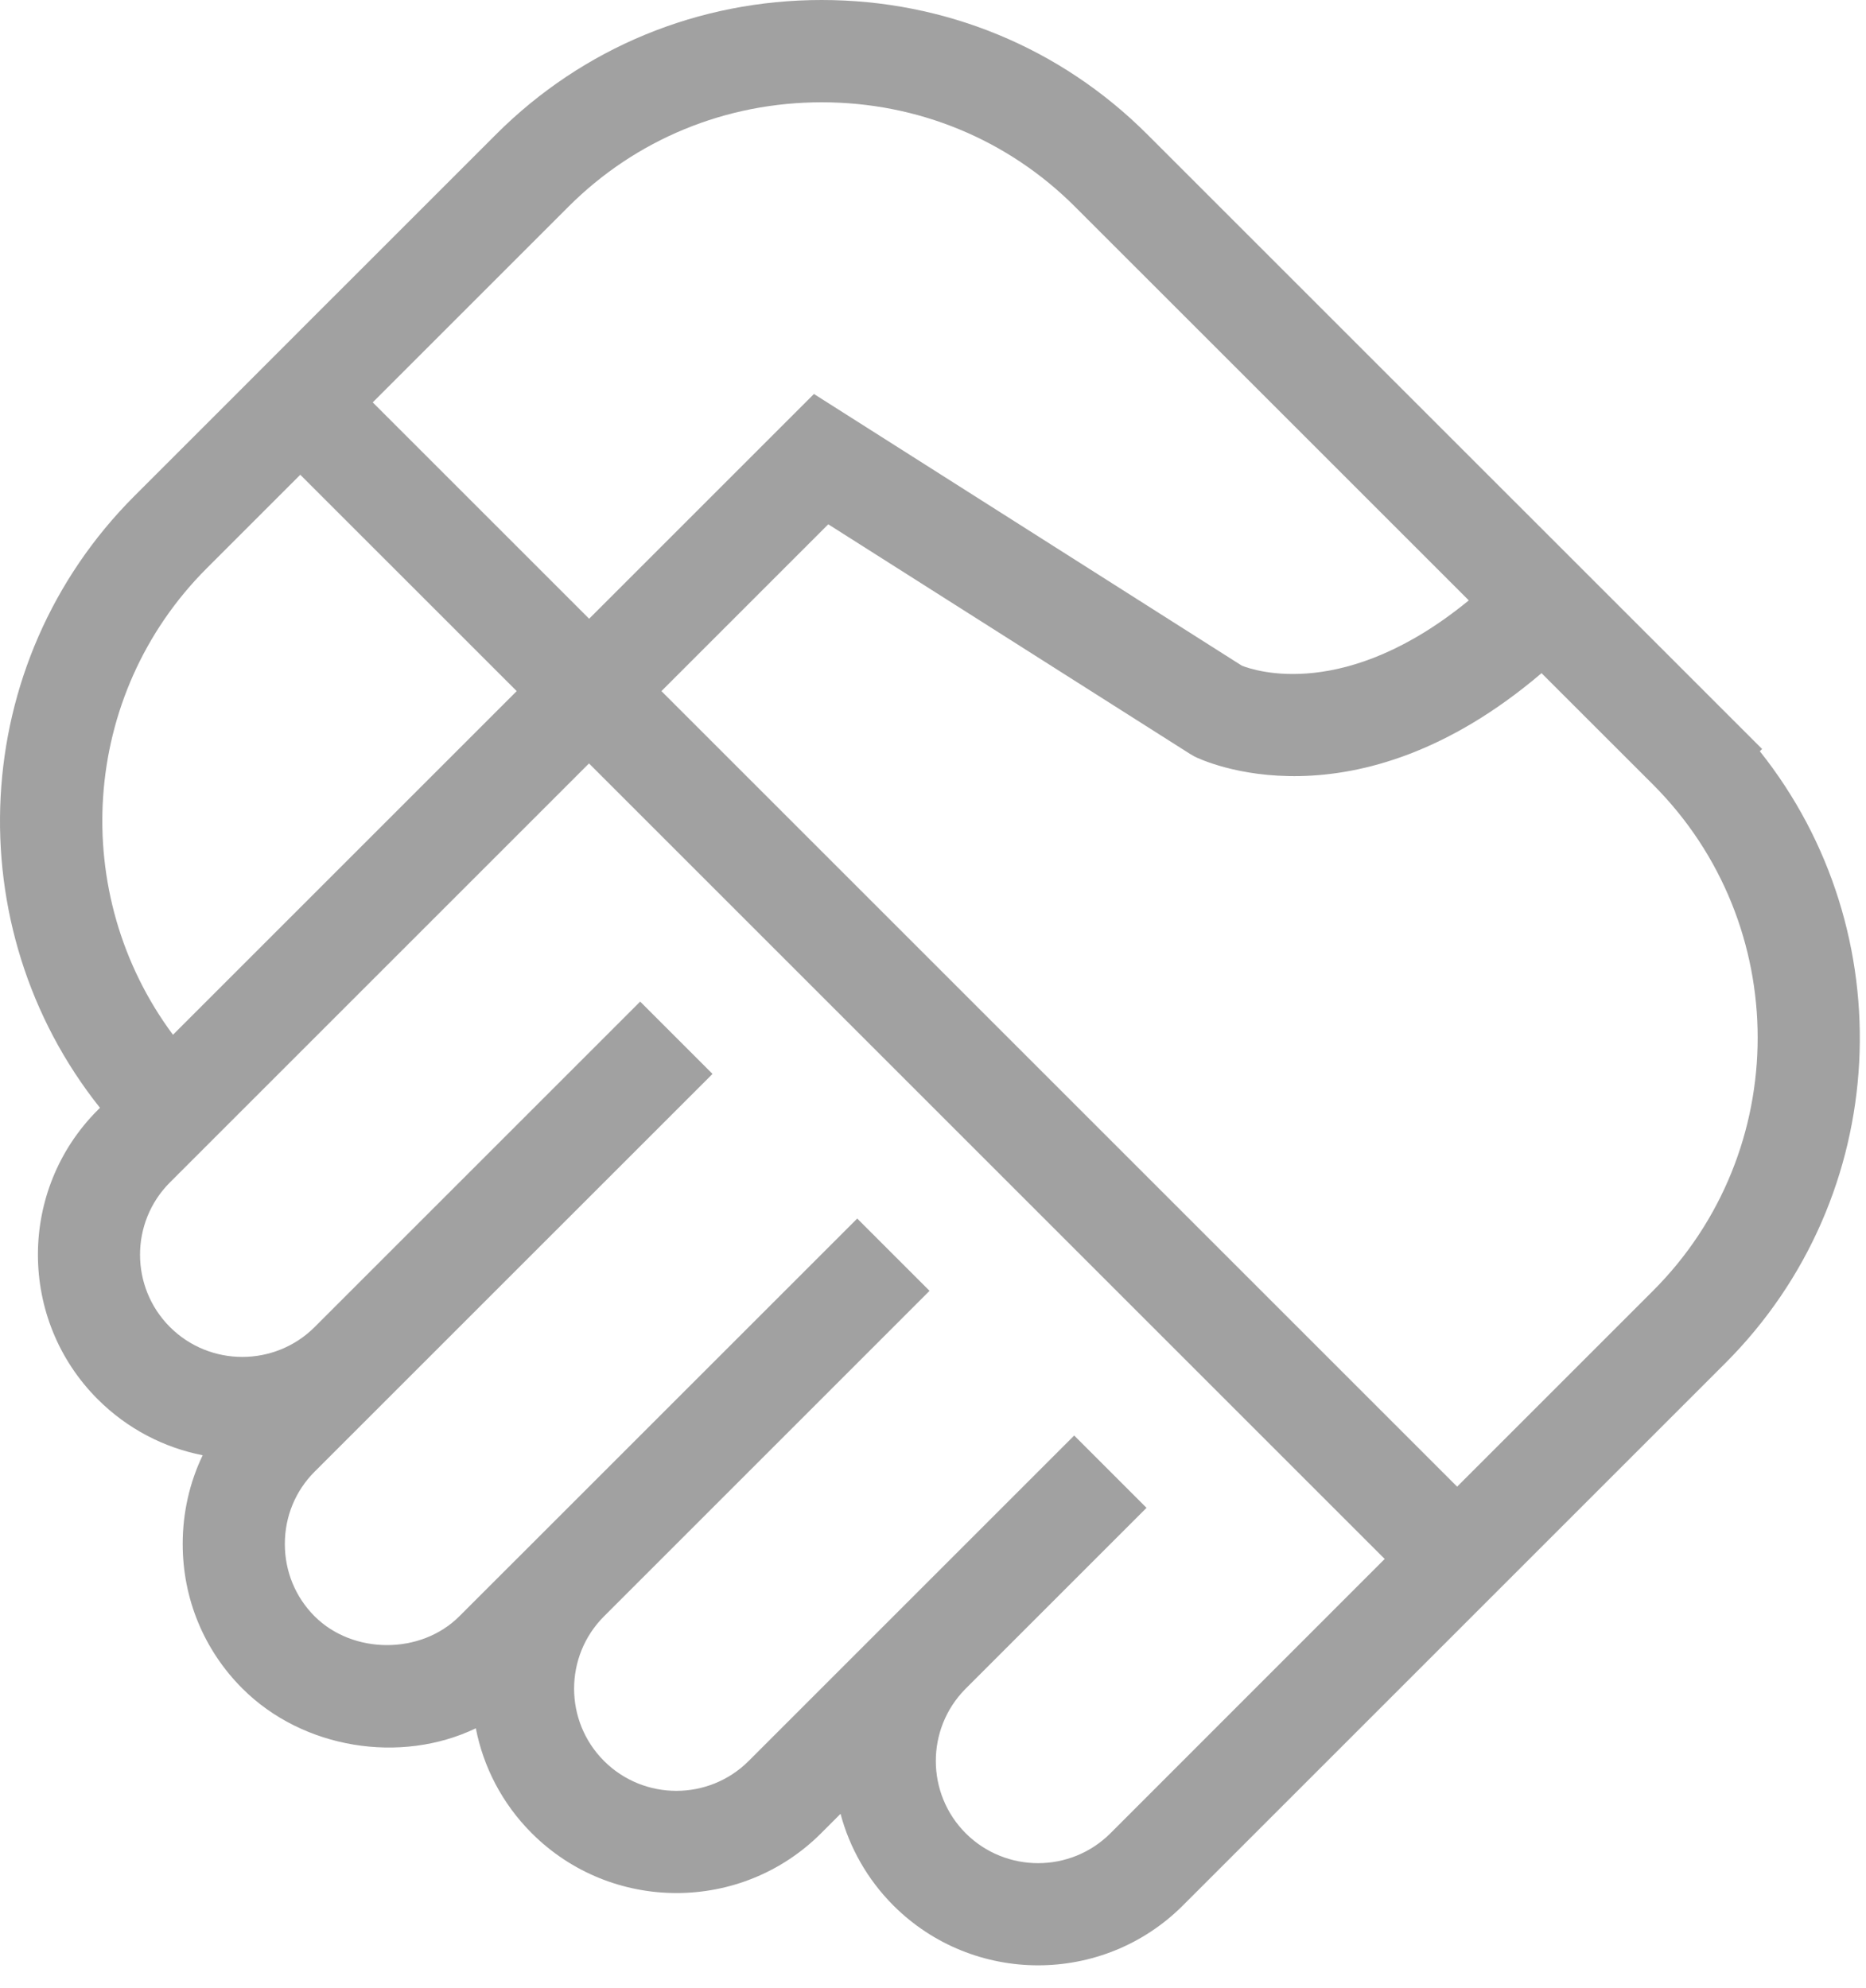 <svg width="76" height="81" viewBox="0 0 76 81" fill="none" xmlns="http://www.w3.org/2000/svg">
<g opacity="0.4">
<path d="M71.676 30.604L71.768 30.512L46.724 5.471C43.197 1.944 38.486 0 33.466 0C28.443 0 23.736 1.944 20.207 5.471L12.23 13.448L9.287 16.394L5.478 20.202C-1.326 27.006 -1.788 37.777 4.072 45.129L3.982 45.219C0.732 48.469 0.732 53.756 3.982 57.004C5.195 58.215 6.689 58.975 8.255 59.283C7.722 60.394 7.441 61.623 7.441 62.896C7.441 65.125 8.305 67.219 9.874 68.787C12.339 71.252 16.322 71.873 19.38 70.406C19.686 71.973 20.447 73.469 21.659 74.681C24.909 77.929 30.195 77.931 33.443 74.681L34.234 73.89C34.599 75.258 35.318 76.554 36.389 77.627C38.014 79.25 40.147 80.062 42.282 80.062C44.416 80.062 46.549 79.25 48.174 77.627L59.349 66.452L62.295 63.506L70.27 55.531C77.074 48.729 77.537 37.958 71.676 30.604ZM23.155 8.417C25.897 5.677 29.559 4.167 33.468 4.167C37.376 4.167 41.039 5.677 43.78 8.417L55.541 20.177L59.822 24.458C54.812 28.569 51.109 27.329 50.578 27.117L33.151 16.05L23.995 25.206L15.18 16.392L23.155 8.417ZM8.422 23.148L12.23 19.34L21.045 28.154L7.045 42.154C2.799 36.446 3.247 28.325 8.422 23.148ZM45.226 74.683C43.603 76.306 40.959 76.306 39.332 74.683C37.714 73.062 37.709 70.435 39.316 68.806L46.697 61.425L43.751 58.479L36.386 65.844L30.493 71.737C28.87 73.36 26.224 73.36 24.601 71.737C22.976 70.112 22.976 67.469 24.601 65.844L37.859 52.585L34.914 49.64L21.655 62.898L18.707 65.844C17.143 67.41 14.378 67.406 12.814 65.844C12.032 65.062 11.601 64.015 11.601 62.898C11.601 61.779 12.032 60.733 12.814 59.952L15.761 57.006L29.02 43.748L26.074 40.802L12.816 54.06C11.191 55.683 8.547 55.683 6.922 54.06C5.297 52.435 5.297 49.792 6.922 48.167L23.989 31.1L56.397 63.508L45.226 74.683ZM59.347 60.562L43.143 44.358L26.939 28.154L33.734 21.358L48.468 30.712L48.653 30.819C48.932 30.96 55.141 33.933 62.785 27.423L67.324 31.96C73.009 37.646 73.009 46.9 67.324 52.585L59.347 60.562Z" fill="#131313"/>
</g>
</svg>
